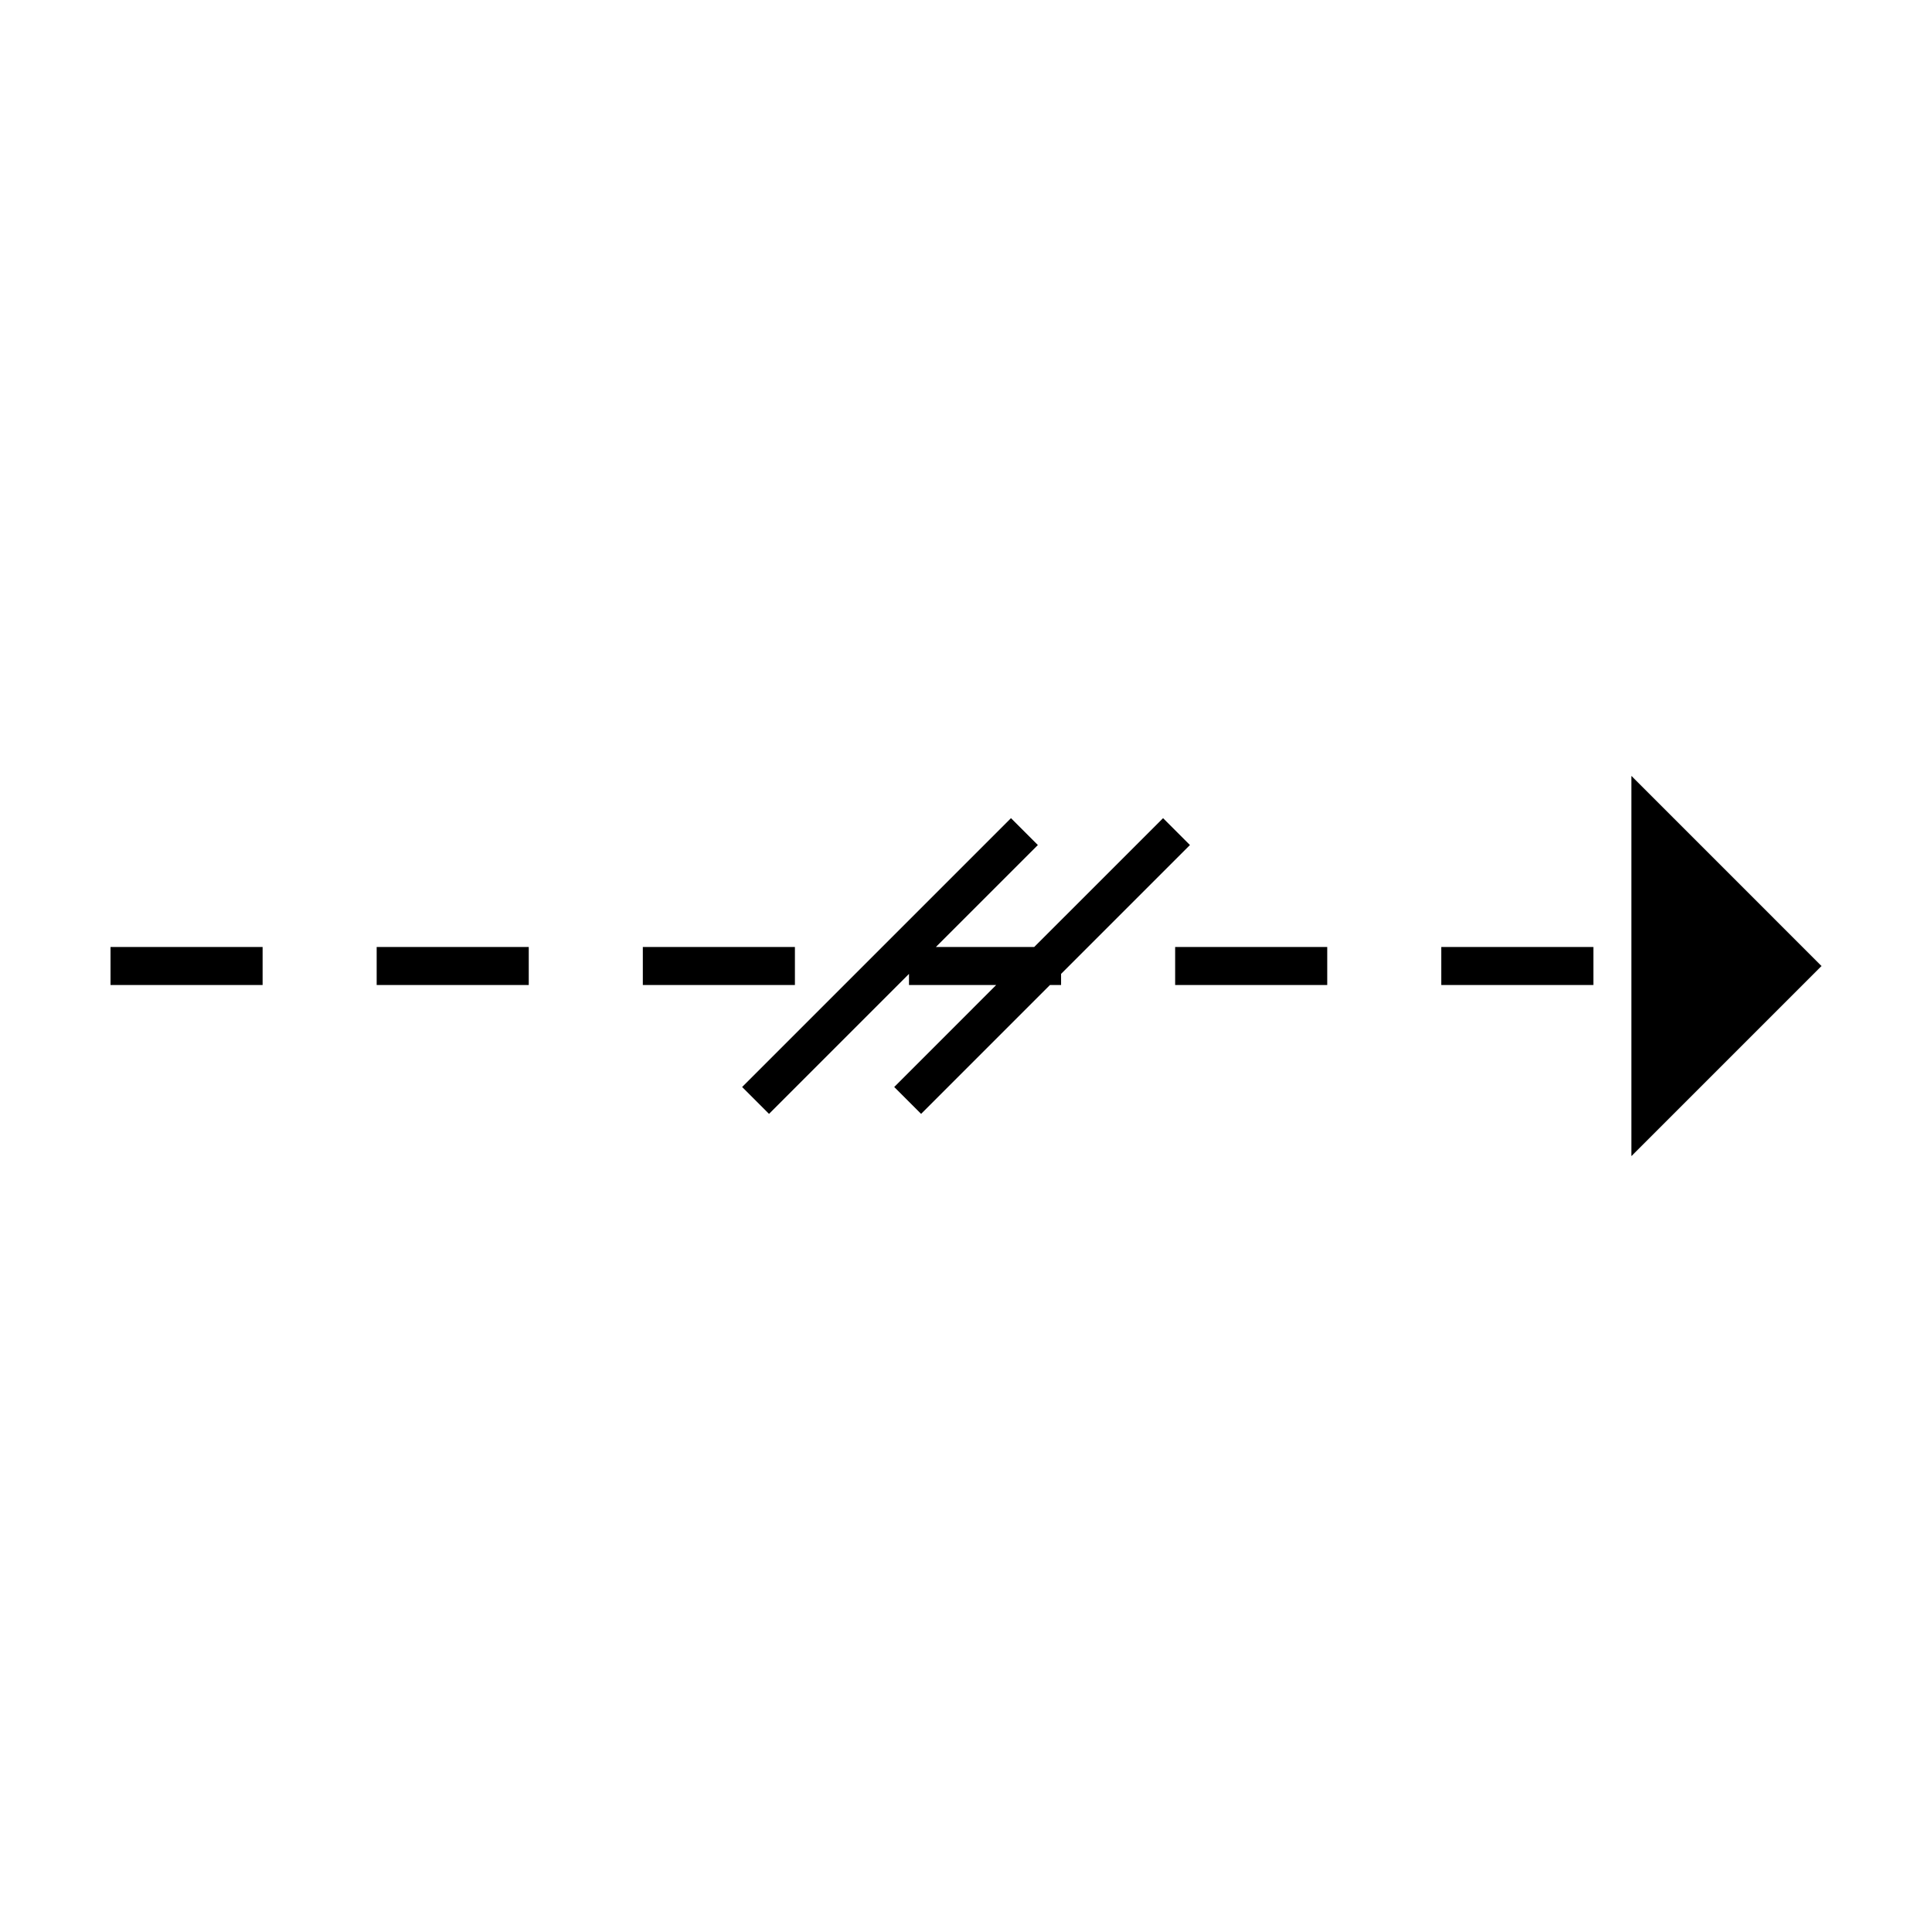 <?xml version="1.0" encoding="UTF-8"?>
<!-- Uploaded to: SVG Repo, www.svgrepo.com, Generator: SVG Repo Mixer Tools -->
<svg fill="#000000" width="800px" height="800px" version="1.1" viewBox="144 144 512 512" xmlns="http://www.w3.org/2000/svg">
 <path d="m173.29 405.04h40.305v-10.074h-40.305zm70.531 0h40.305v-10.074h-40.305zm70.535 0h40.305v-10.074h-40.305zm141.07 0h40.305v-10.074h-40.305zm70.531 0h40.305v-10.074h-40.305zm100.76-5.035-50.379 50.379v-100.76zm-234.7-5.039h26.055l34.152-34.148 7.125 7.125-34.152 34.148v2.949h-2.949l-34.148 34.152-7.125-7.125 27.023-27.027h-23.105v-2.949l-37.098 37.102-7.125-7.125 71.25-71.25 7.125 7.125z"/>
</svg>